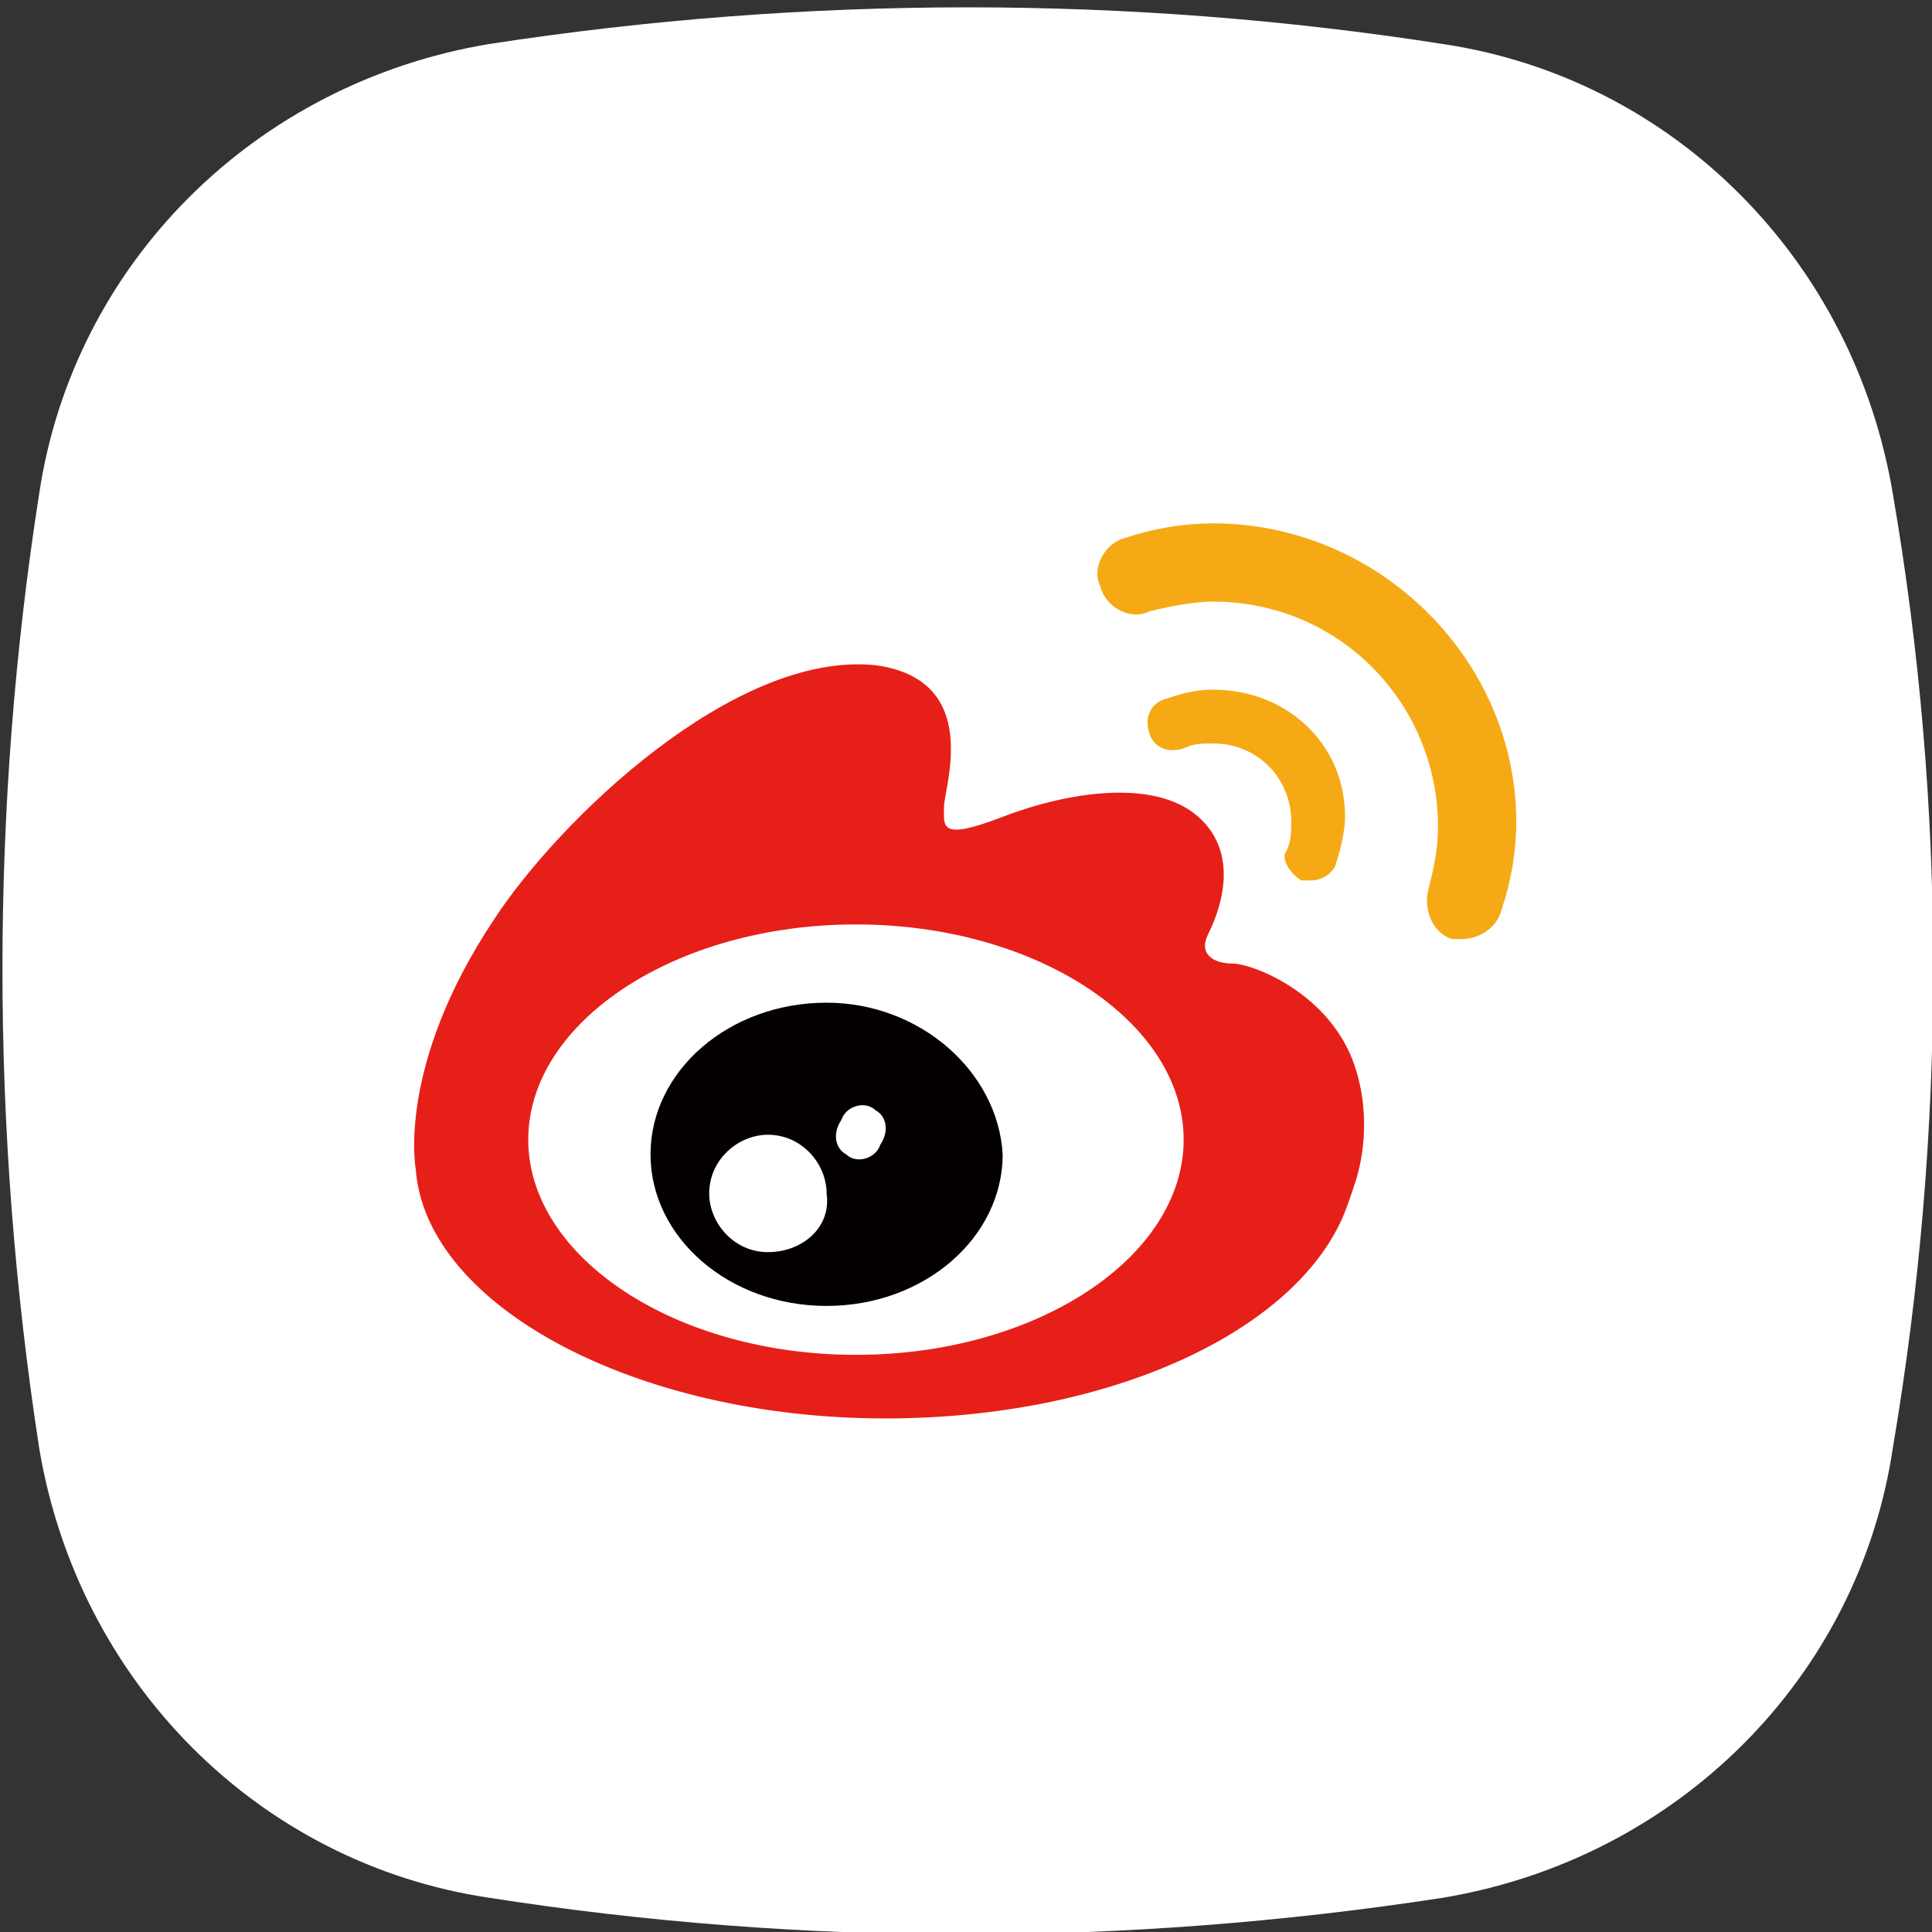 <?xml version="1.0" encoding="utf-8"?>
<!-- Generator: Adobe Illustrator 25.0.0, SVG Export Plug-In . SVG Version: 6.00 Build 0)  -->
<svg version="1.1" id="图层_1" xmlns="http://www.w3.org/2000/svg" xmlns:xlink="http://www.w3.org/1999/xlink" x="0px" y="0px"
	 viewBox="0 0 39.5 39.5" style="enable-background:new 0 0 39.5 39.5;" xml:space="preserve">
<rect x="0" y="0" width="39.5" height="39.5" fill="#333333" stroke="none"/>
<style type="text/css">
	.st0{fill-rule:evenodd;clip-rule:evenodd;fill:#FFFFFF;}
	.st1{fill:#E71F19;}
	.st2{fill:#F5AA15;}
	.st3{fill:#040000;}
</style>
<path id="形状_863" class="st0" d="M38.7,10.1c-0.8-4.8-4.5-8.5-9.2-9.2c-6.4-1-13-1-19.5,0c-4.8,0.8-8.5,4.5-9.2,9.2
	c-1,6.4-1,13,0,19.5c0.8,4.8,4.5,8.5,9.2,9.2c6.4,1,13,1,19.5,0c4.8-0.8,8.5-4.5,9.2-9.2C39.8,23.1,39.8,16.5,38.7,10.1z"/>
<g>
	<path class="st1" d="M27.7,21.8c-0.5-1.5-2.1-2.1-2.5-2.1c-0.4,0-0.7-0.2-0.5-0.6c0.2-0.4,0.7-1.6-0.2-2.4c-0.9-0.8-2.7-0.5-4,0
		c-1.3,0.5-1.2,0.2-1.2-0.2c0-0.4,0.8-2.6-1.4-2.9c-2.9-0.3-6.5,3.2-7.8,5.2c-2,3-1.6,5.1-1.6,5.1h0c0.2,2.8,4.5,5.1,9.6,5.1
		c4.5,0,8.2-1.7,9.3-4c0,0,0,0,0,0c0.1-0.2,0.2-0.5,0.3-0.8C27.9,23.6,28,22.7,27.7,21.8L27.7,21.8z M17.5,27.7
		c-3.7,0-6.7-2-6.7-4.4c0-2.4,3-4.4,6.7-4.4c3.7,0,6.7,2,6.7,4.4C24.2,25.7,21.2,27.7,17.5,27.7z"/>
	<path class="st2" d="M26.6,18c0.1,0,0.1,0,0.2,0c0.2,0,0.4-0.1,0.5-0.3c0.1-0.3,0.2-0.7,0.2-1c0-1.5-1.2-2.6-2.7-2.6
		c-0.4,0-0.7,0.1-1,0.2c-0.3,0.1-0.4,0.4-0.3,0.7c0.1,0.3,0.4,0.4,0.7,0.3c0.2-0.1,0.4-0.1,0.6-0.1c0.9,0,1.6,0.7,1.6,1.6
		c0,0.2,0,0.4-0.1,0.6C26.2,17.5,26.3,17.8,26.6,18C26.6,18,26.6,18,26.6,18L26.6,18L26.6,18z"/>
	<path class="st2" d="M24.8,10.7c-0.6,0-1.2,0.1-1.8,0.3c-0.4,0.1-0.7,0.6-0.5,1c0.1,0.4,0.6,0.7,1,0.5c0.4-0.1,0.9-0.2,1.3-0.2
		c2.6,0,4.6,2.1,4.6,4.6c0,0.5-0.1,0.9-0.2,1.3c-0.1,0.4,0.1,0.9,0.5,1c0.1,0,0.2,0,0.2,0c0.3,0,0.7-0.2,0.8-0.6
		c0.2-0.6,0.3-1.2,0.3-1.8C31,13.5,28.2,10.7,24.8,10.7L24.8,10.7z"/>
	<path class="st3" d="M16.9,20.5c-2,0-3.6,1.4-3.6,3.1c0,1.7,1.6,3.1,3.6,3.1c2,0,3.6-1.4,3.6-3.1C20.4,21.9,18.8,20.5,16.9,20.5z
		 M15.7,25.6c-0.7,0-1.2-0.6-1.2-1.2c0-0.7,0.6-1.2,1.2-1.2c0.7,0,1.2,0.6,1.2,1.2C17,25.1,16.4,25.6,15.7,25.6z M18,23.4
		c-0.1,0.3-0.5,0.4-0.7,0.2c-0.2-0.1-0.3-0.4-0.1-0.7c0.1-0.3,0.5-0.4,0.7-0.2C18.1,22.8,18.2,23.1,18,23.4L18,23.4z"/>
</g>
</svg>
